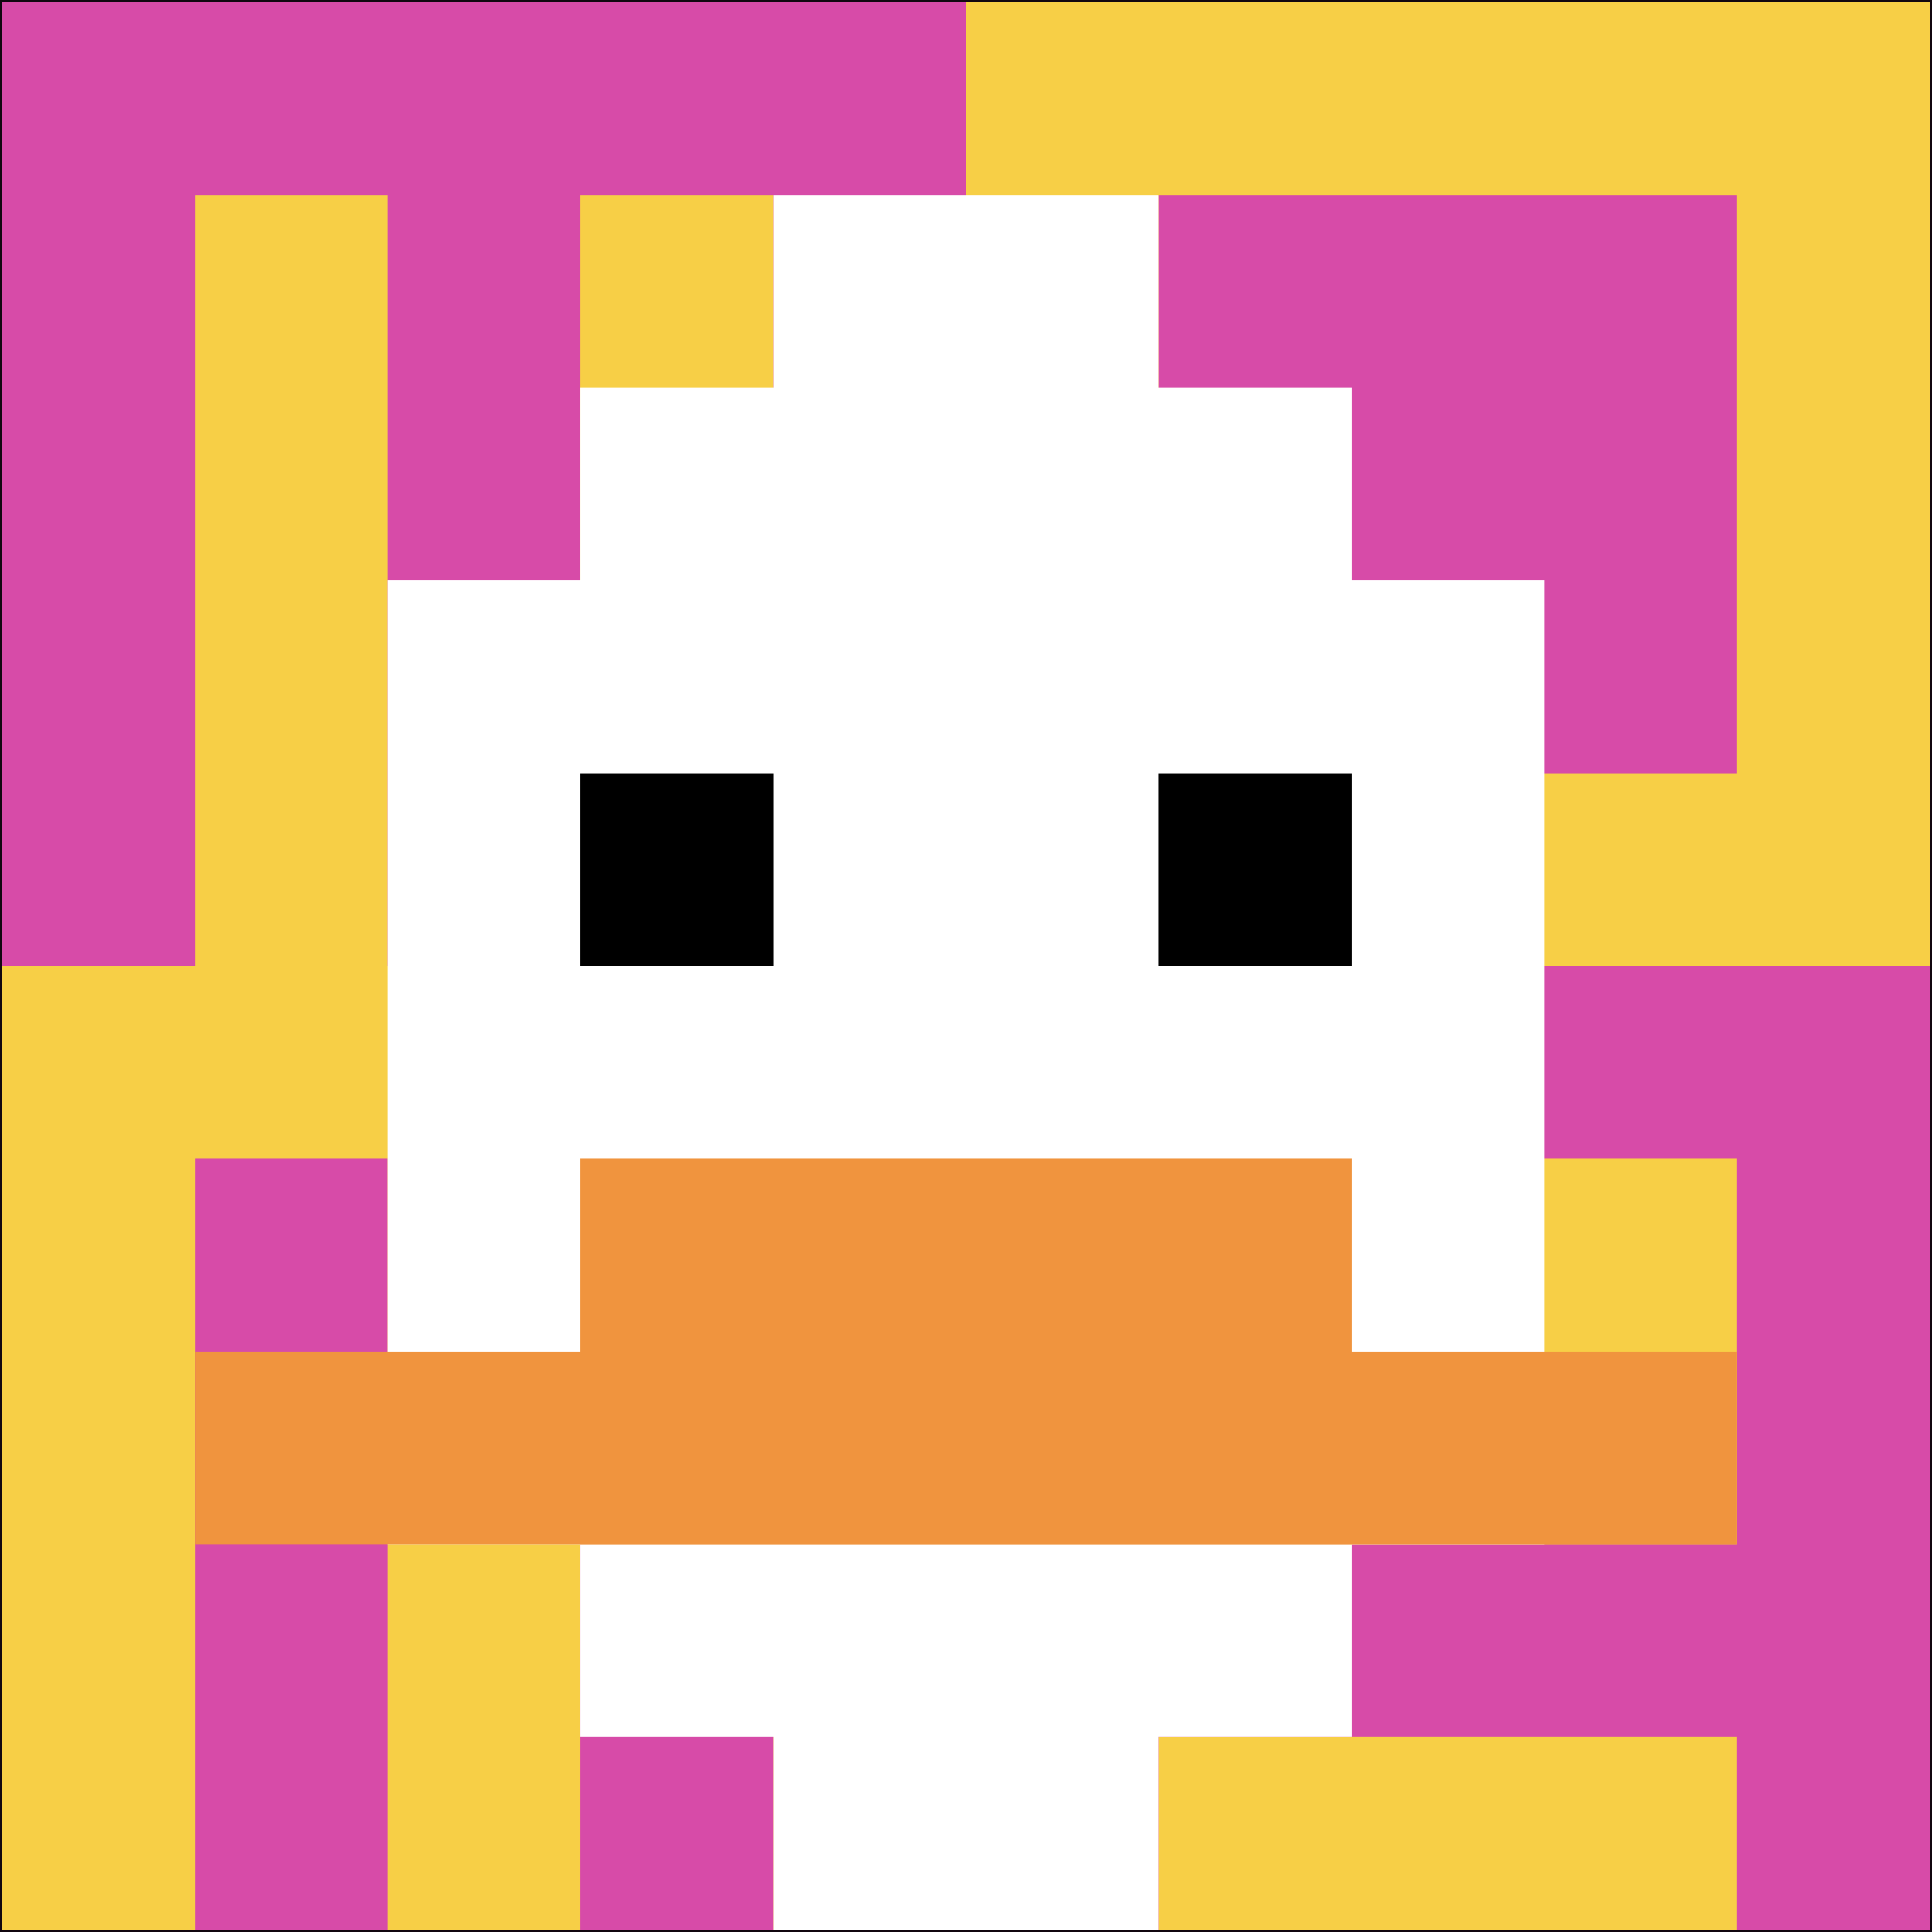 <svg xmlns="http://www.w3.org/2000/svg" version="1.1" width="921" height="921"><title>'goose-pfp-516090' by Dmitri Cherniak</title><desc>seed=516090
backgroundColor=#11070f
padding=21
innerPadding=1
timeout=900
dimension=1
border=false
Save=function(){return n.handleSave()}
frame=9

Rendered at Sat Oct 07 2023 21:39:02 GMT+0800 (中国标准时间)
Generated in &lt;1ms
</desc><defs></defs><rect width="100%" height="100%" fill="#11070f"></rect><g><g id="0-0"><rect x="1" y="1" height="919" width="919" fill="#F7CF46"></rect><g><rect id="1-1-0-0-5-1" x="1" y="1" width="459.5" height="91.9" fill="#D74BA8"></rect><rect id="1-1-0-0-1-5" x="1" y="1" width="91.9" height="459.5" fill="#D74BA8"></rect><rect id="1-1-2-0-1-5" x="184.8" y="1" width="91.9" height="459.5" fill="#D74BA8"></rect><rect id="1-1-4-0-1-5" x="368.6" y="1" width="91.9" height="459.5" fill="#D74BA8"></rect><rect id="1-1-6-1-3-3" x="552.4" y="92.9" width="275.7" height="275.7" fill="#D74BA8"></rect><rect id="1-1-1-6-1-4" x="92.9" y="552.4" width="91.9" height="367.6" fill="#D74BA8"></rect><rect id="1-1-3-6-1-4" x="276.7" y="552.4" width="91.9" height="367.6" fill="#D74BA8"></rect><rect id="1-1-5-5-5-1" x="460.5" y="460.5" width="459.5" height="91.9" fill="#D74BA8"></rect><rect id="1-1-5-8-5-1" x="460.5" y="736.2" width="459.5" height="91.9" fill="#D74BA8"></rect><rect id="1-1-5-5-1-5" x="460.5" y="460.5" width="91.9" height="459.5" fill="#D74BA8"></rect><rect id="1-1-9-5-1-5" x="828.1" y="460.5" width="91.9" height="459.5" fill="#D74BA8"></rect></g><g><rect id="1-1-3-2-4-7" x="276.7" y="184.8" width="367.6" height="643.3" fill="#ffffff"></rect><rect id="1-1-2-3-6-5" x="184.8" y="276.7" width="551.4" height="459.5" fill="#ffffff"></rect><rect id="1-1-4-8-2-2" x="368.6" y="736.2" width="183.8" height="183.8" fill="#ffffff"></rect><rect id="1-1-1-7-8-1" x="92.9" y="644.3" width="735.2" height="91.9" fill="#F0943E"></rect><rect id="1-1-3-6-4-2" x="276.7" y="552.4" width="367.6" height="183.8" fill="#F0943E"></rect><rect id="1-1-3-4-1-1" x="276.7" y="368.6" width="91.9" height="91.9" fill="#000000"></rect><rect id="1-1-6-4-1-1" x="552.4" y="368.6" width="91.9" height="91.9" fill="#000000"></rect><rect id="1-1-4-1-2-2" x="368.6" y="92.9" width="183.8" height="183.8" fill="#ffffff"></rect></g><rect x="1" y="1" stroke="white" stroke-width="0" height="919" width="919" fill="none"></rect></g></g></svg>